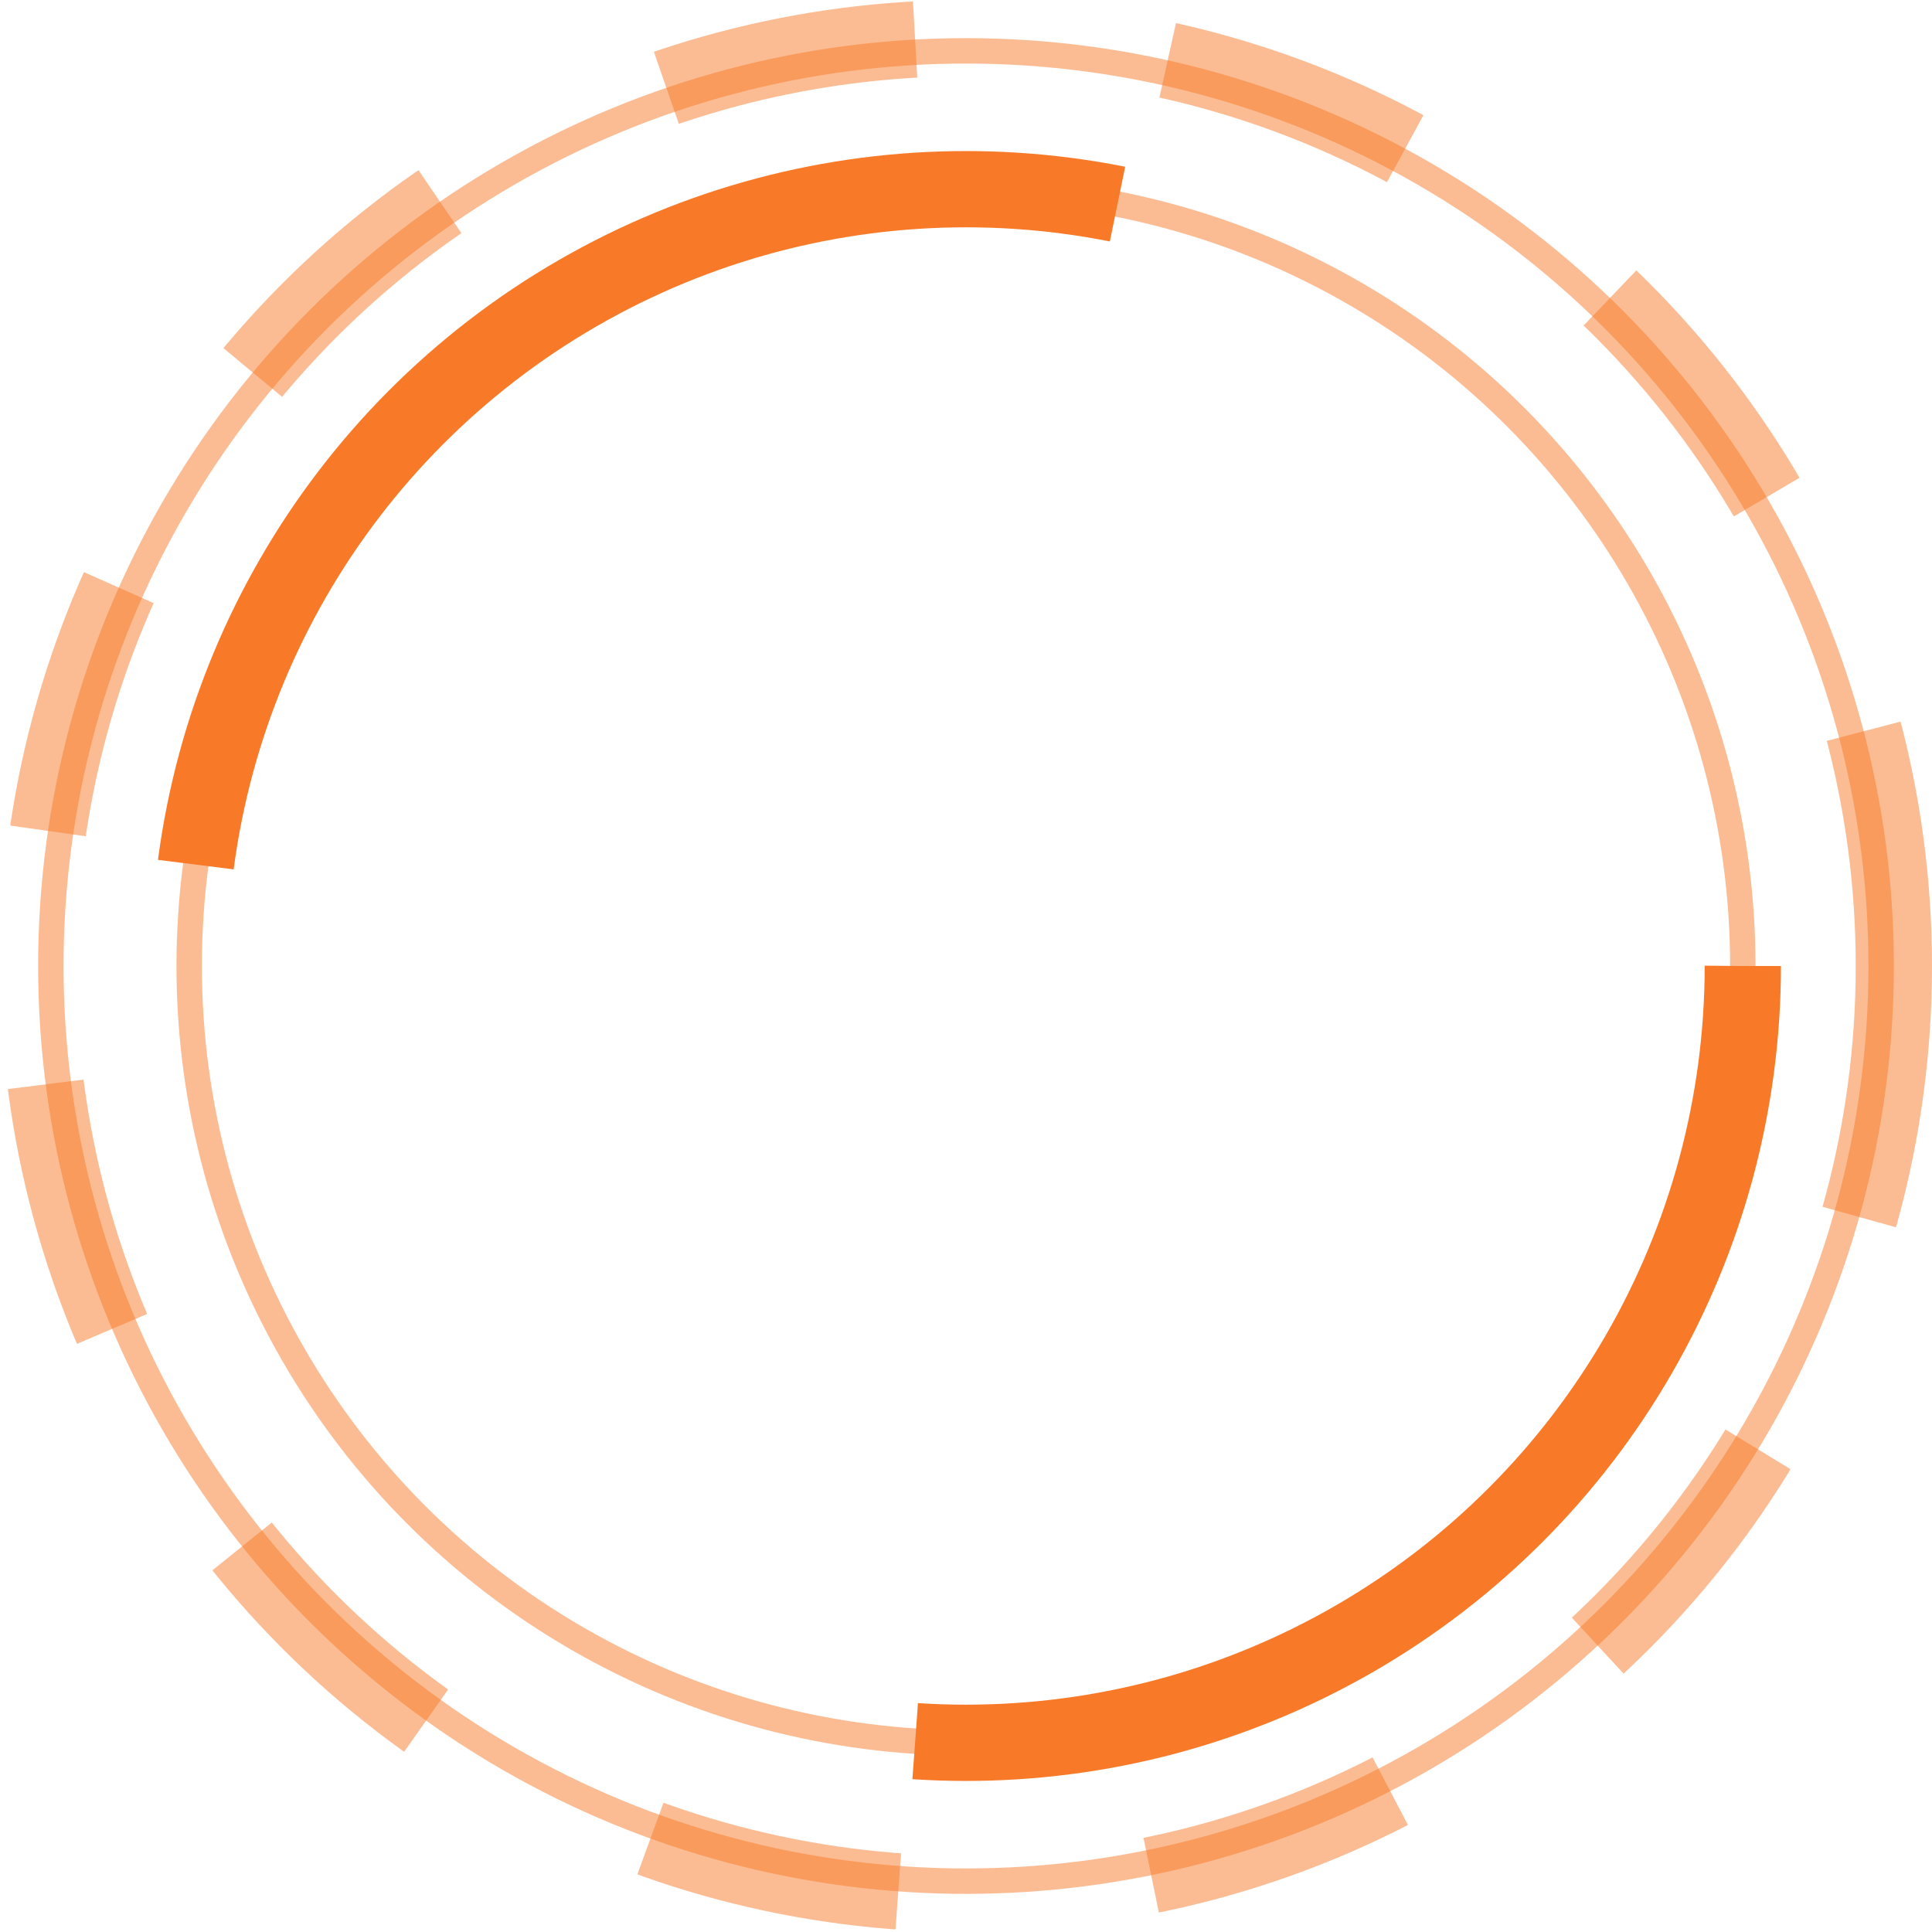 <?xml version="1.0" encoding="UTF-8"?> <svg xmlns="http://www.w3.org/2000/svg" width="76" height="76" viewBox="0 0 76 76" fill="none"><circle cx="38" cy="38" r="36" stroke="#F87A28" stroke-opacity="0.5"></circle><circle cx="38" cy="38" r="36.5" stroke="#F87A28" stroke-opacity="0.5" stroke-width="3" stroke-dasharray="10 10"></circle><circle cx="38" cy="38" r="30.558" stroke="#F87A28" stroke-width="3" stroke-dasharray="50 50"></circle><circle cx="38" cy="38" r="30.558" stroke="#F87A28" stroke-opacity="0.5"></circle></svg> 